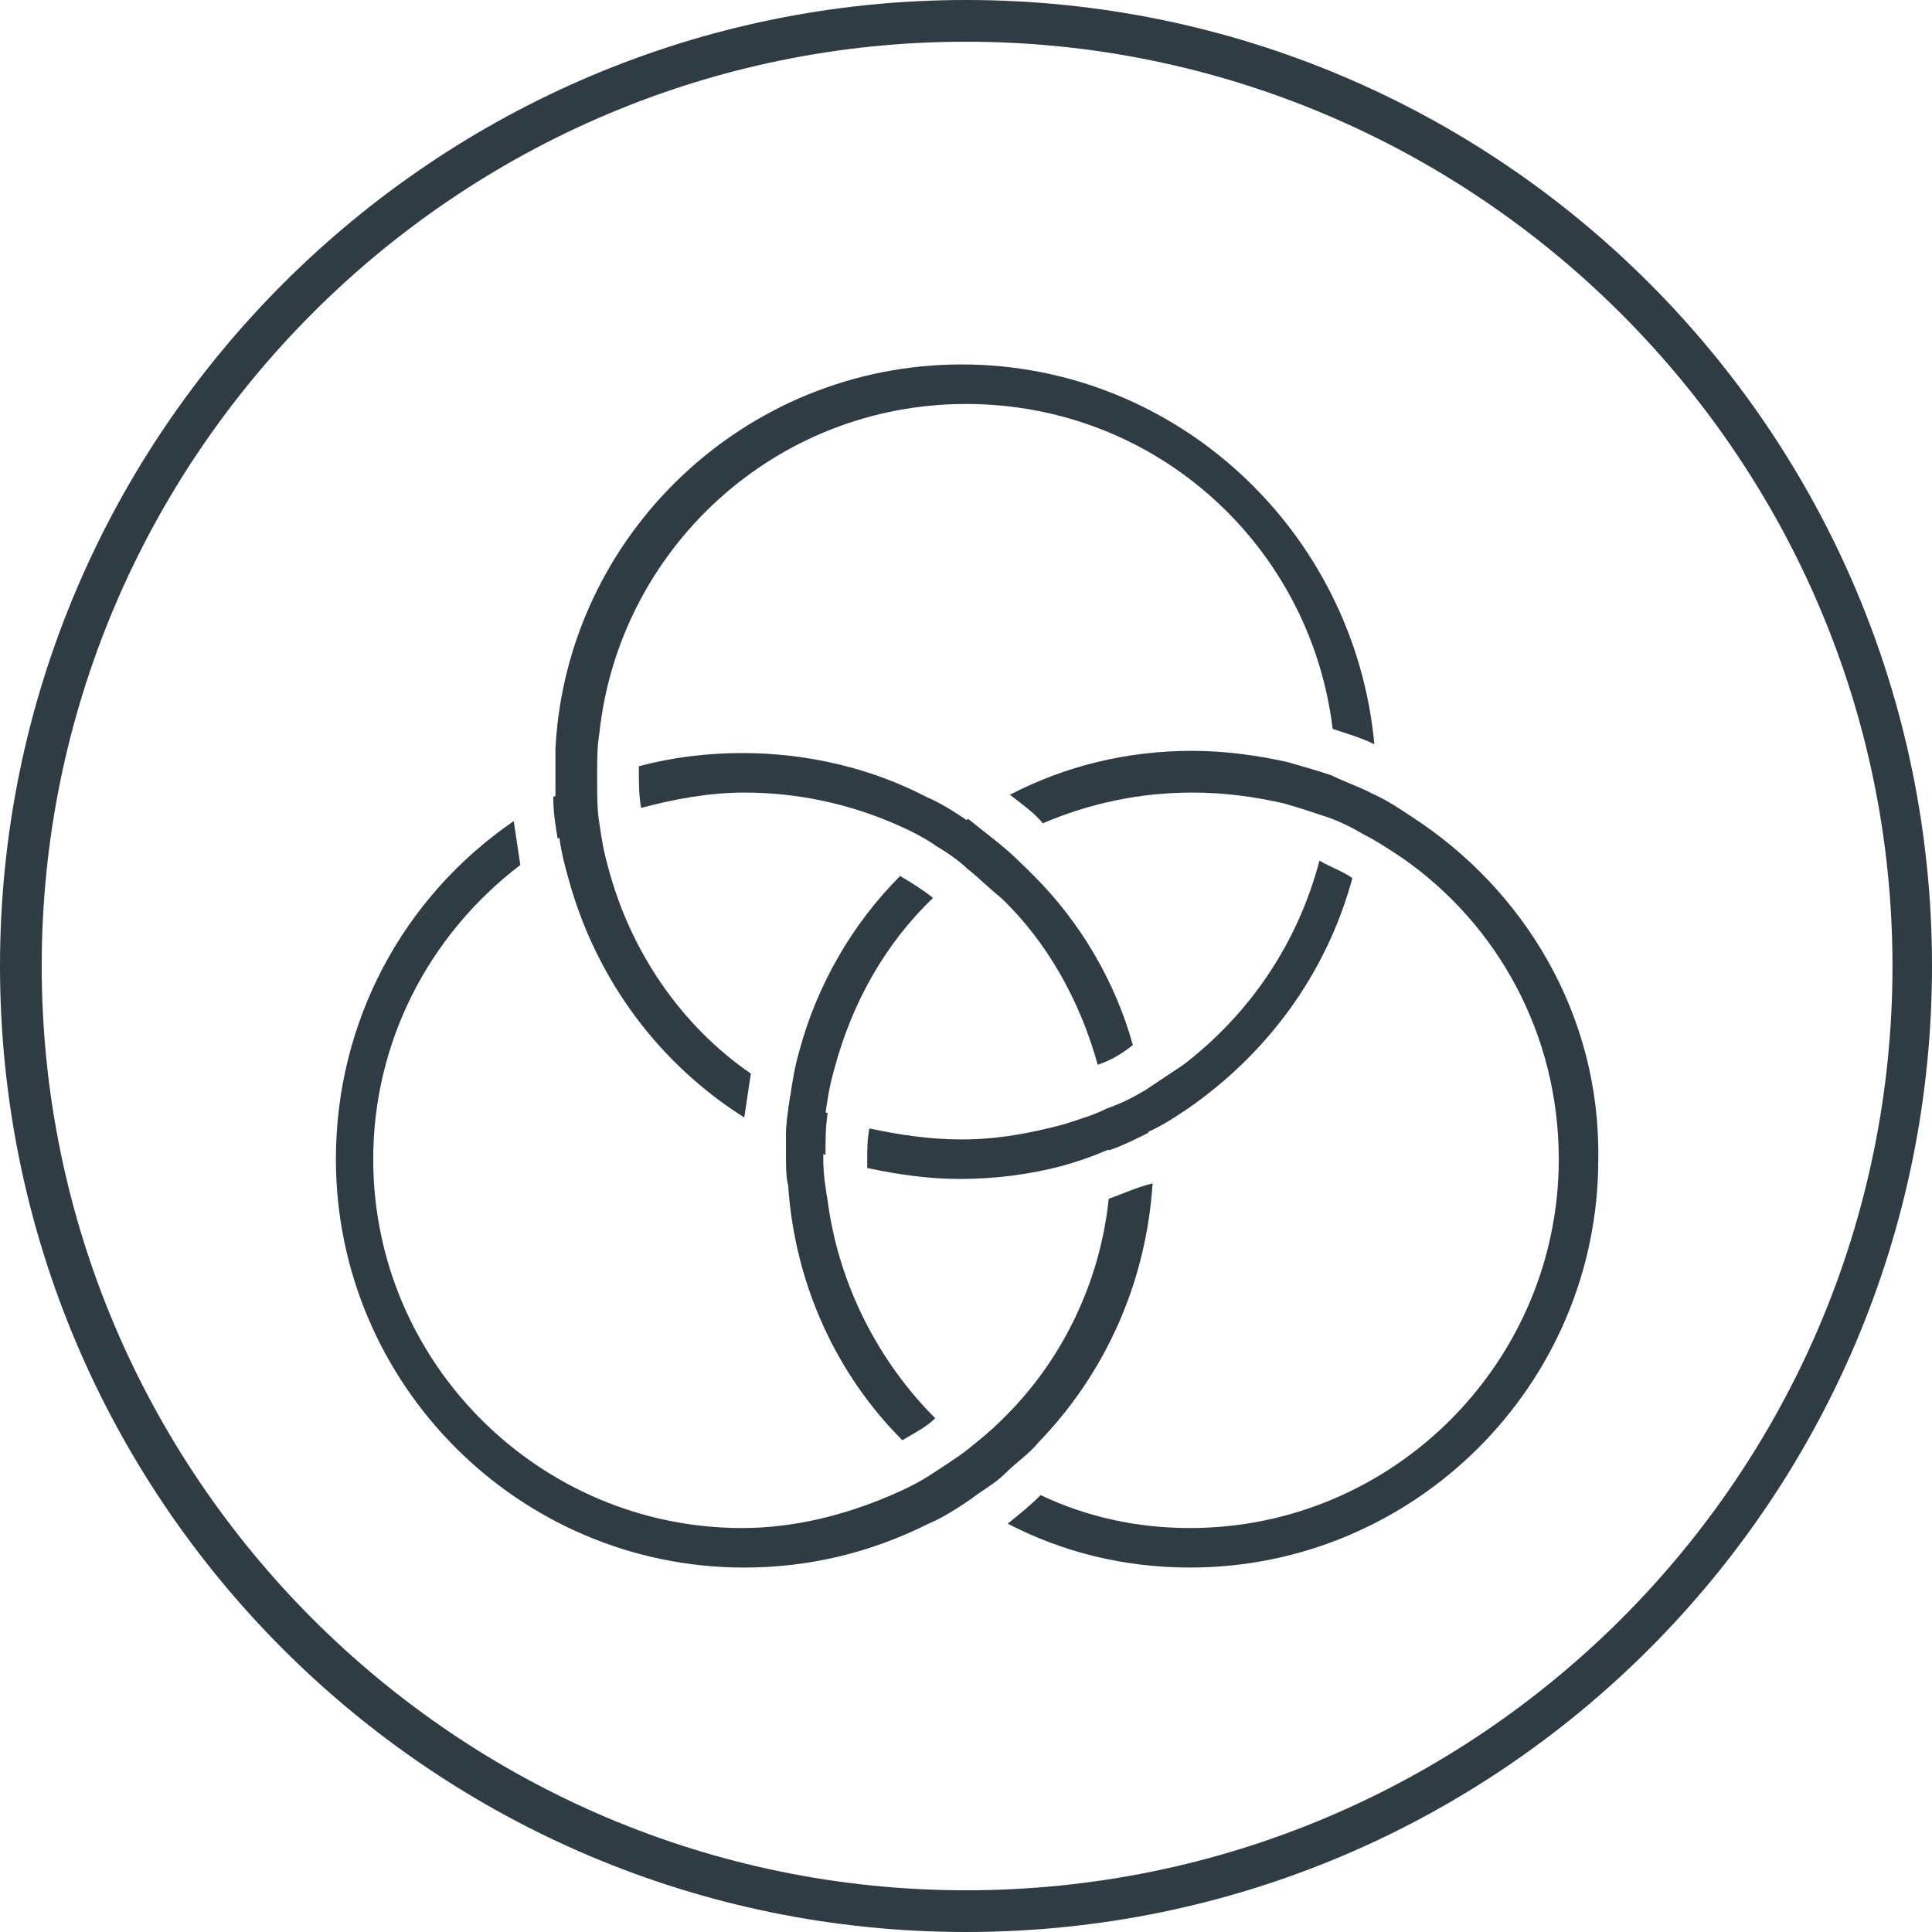 <?xml version="1.0" encoding="UTF-8"?><svg id="uuid-e6ea2f62-eafc-42d9-b726-5bb1e619ff33" xmlns="http://www.w3.org/2000/svg" viewBox="0 0 88 88"><path d="m44,0C19.8,0,0,19.7,0,44s19.7,44,44,44,44-19.7,44-44S68.3,0,44,0Zm0,86.1C20.8,86.1,1.9,67.2,1.9,44S20.8,1.9,44,1.9s42.2,18.9,42.2,42.1-18.9,42.1-42.2,42.1Z" fill="#2f3c43" stroke-width="0"/><path d="m60.6,35.3c0,.6,0,1.3-.1,1.9.6.2,1.2.5,1.7.8.1-.6.2-1.3.2-1.9-.6-.3-1.2-.5-1.8-.8Zm-16.8-18.7c-9.9,0-18,7.8-18.5,17.5v2.3c0,.7.1,1.3.2,1.9.1.7.3,1.4.5,2.1,1.3,4.4,4.1,8.1,7.9,10.5.1-.7.2-1.3.3-2-3.2-2.2-5.5-5.6-6.5-9.4-.2-.7-.3-1.3-.4-2-.1-.6-.1-1.2-.1-1.9v-.4c0-.6,0-1.2.1-1.8.9-8.4,8-15,16.7-15s15.7,6.5,16.7,14.8c.6.2,1.3.4,1.9.7-.9-9.7-9-17.3-18.8-17.3Zm-8,35.3c.6.3,1.2.5,1.8.7,0-.6,0-1.3.1-1.9-.6-.2-1.2-.5-1.7-.8-.1.7-.2,1.3-.2,2Zm24.3-12.7c-1,3.8-3.2,7-6.2,9.3-.6.4-1.2.8-1.8,1.2-.5.3-1.1.6-1.7.8-.6.3-1.3.5-1.9.7-1.5.4-3,.7-4.7.7-1.4,0-2.8-.2-4.2-.5-.1.5-.1,1-.1,1.4v.4c1.4.3,2.8.5,4.2.5,1.6,0,3.2-.2,4.7-.6.7-.2,1.3-.4,2-.7.6-.2,1.2-.5,1.8-.8.7-.3,1.3-.7,1.9-1.1,3.6-2.5,6.3-6.1,7.5-10.5-.4-.3-1-.5-1.5-.8Z" fill="#2f3c43" stroke-width="0"/><path d="m37.5,52.8v-.2c0-.6,0-1.3.1-1.9.1-.7.2-1.3.4-2,.8-3,2.3-5.7,4.5-7.8-.5-.4-1-.7-1.5-1-2.2,2.2-3.8,5-4.6,8-.2.7-.3,1.3-.4,2-.1.6-.2,1.3-.2,1.9v.9c0,.4,0,.9.1,1.3.3,4.5,2.2,8.6,5.2,11.6.5-.3,1.1-.6,1.5-1-2.6-2.6-4.4-6.1-4.9-9.9-.1-.6-.2-1.2-.2-1.9Zm26.8-15.6c-.6-.4-1.2-.8-1.9-1.1-.6-.3-1.2-.5-1.8-.8-.6-.2-1.3-.4-2-.6-1.4-.3-2.8-.5-4.3-.5-3,0-5.8.7-8.3,2,.5.4,1.1.8,1.5,1.3,2.1-.9,4.4-1.4,6.8-1.4,1.5,0,2.9.2,4.2.5.7.2,1.3.4,1.9.6.6.2,1.2.5,1.7.8.6.3,1.2.7,1.8,1.1,4.3,3,7.1,8,7.1,13.7,0,9.2-7.5,16.8-16.8,16.8-2.4,0-4.7-.5-6.8-1.5-.5.5-1,.9-1.5,1.3,2.5,1.3,5.3,2,8.3,2,10.2,0,18.6-8.3,18.6-18.6.1-6.6-3.4-12.3-8.5-15.6Zm-20.2,28.9c-.5.4-1,.7-1.6,1.1.5.4,1,.8,1.5,1.2.5-.4,1.1-.7,1.6-1.2-.5-.4-1.1-.8-1.5-1.1Zm0-28.8c-.5.3-1.1.7-1.5,1.2.5.3,1.1.7,1.5,1.1.5-.4,1-.8,1.5-1.1-.5-.4-1-.8-1.5-1.2Z" fill="#2f3c43" stroke-width="0"/><path d="m47.1,39.9c-.5-.5-1-1-1.5-1.4s-1-.8-1.5-1.1c-.6-.4-1.2-.8-1.9-1.1-2.5-1.3-5.4-2-8.4-2-1.6,0-3.2.2-4.7.6v.3c0,.5,0,1,.1,1.6,1.5-.4,3.1-.7,4.7-.7,2.4,0,4.7.5,6.8,1.4.7.3,1.3.6,1.9,1,.5.3,1.1.7,1.5,1.1.5.4,1,.9,1.5,1.3,2.1,2,3.6,4.7,4.4,7.6.6-.2,1.1-.5,1.6-.9-.8-2.9-2.4-5.6-4.5-7.7Zm5.2,11.7c0-.7-.1-1.3-.2-1.9-.5.3-1.1.6-1.7.8.1.6.1,1.2.1,1.9.6-.2,1.2-.5,1.8-.8Zm-1.8,3c-.4,3.9-2.2,7.5-4.9,10.1-.5.5-1,.9-1.5,1.3s-1,.7-1.6,1.1-1.2.7-1.9,1c-2.1.9-4.4,1.5-6.8,1.5-9.2,0-16.8-7.5-16.8-16.8,0-5.3,2.5-10.2,6.7-13.4-.1-.7-.2-1.3-.3-2h0c-5.1,3.5-8.1,9.2-8.1,15.4,0,10.2,8.3,18.6,18.6,18.6,3,0,5.8-.7,8.4-2,.7-.3,1.3-.7,1.9-1.1.5-.4,1.1-.7,1.6-1.2s1.1-.9,1.5-1.4c3-3.1,4.9-7.2,5.2-11.8-.8.2-1.4.5-2,.7Zm-23.5-19.1c-.6.2-1.2.5-1.8.8,0,.7.1,1.3.2,1.9.6-.3,1.1-.6,1.7-.8,0-.6-.1-1.3-.1-1.9Z" fill="#2f3c43" stroke-width="0"/></svg>